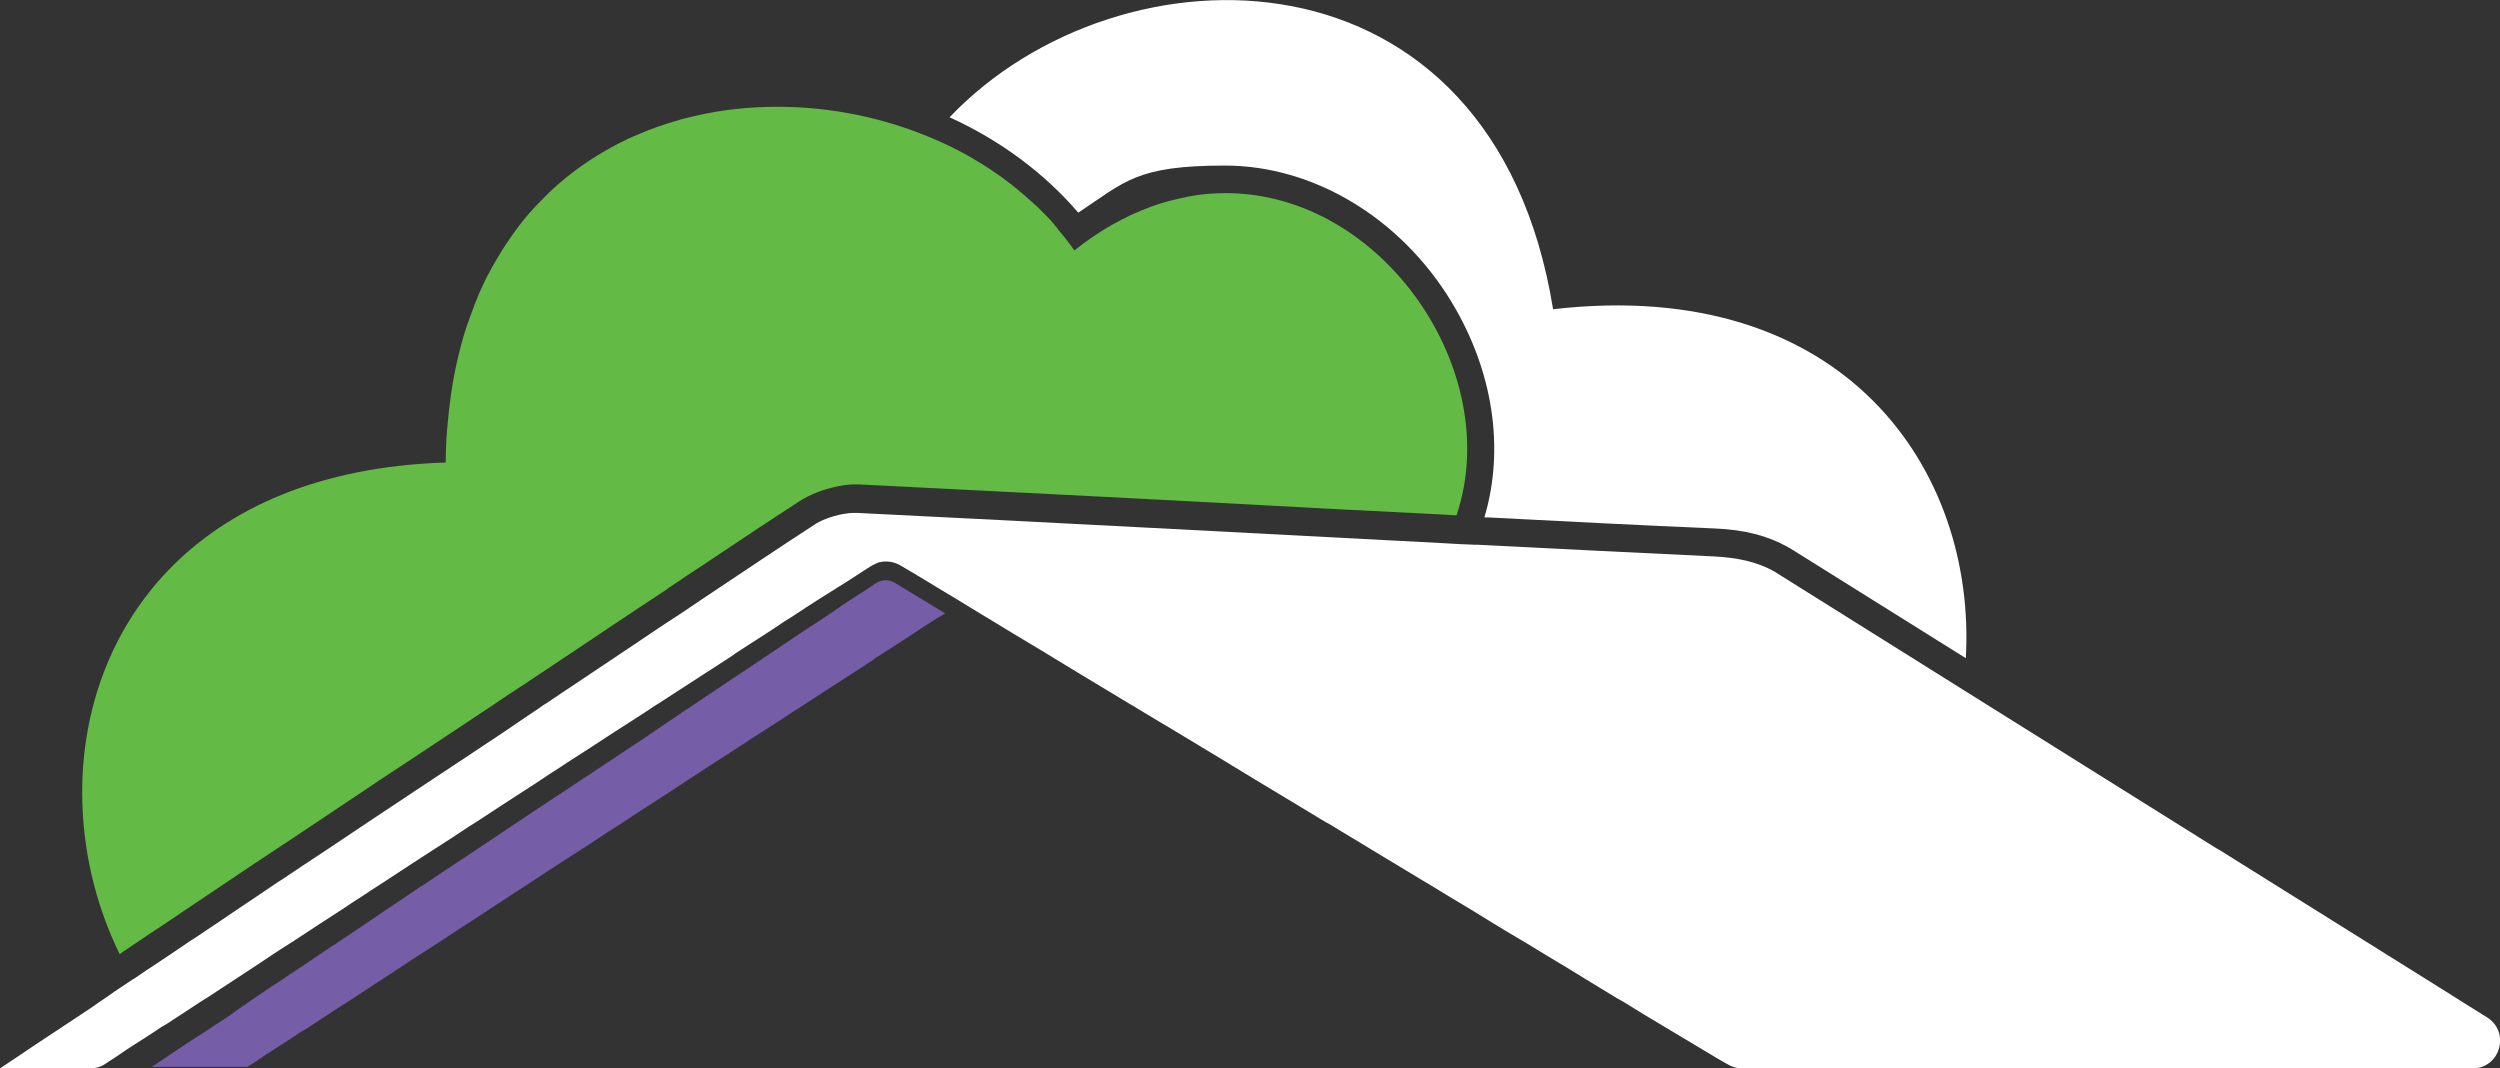 <svg xmlns="http://www.w3.org/2000/svg" id="Layer_2" width="833.5" height="356.2" viewBox="0 0 833.5 356.2"><rect x="0" y="0" width="833.5" height="356.2" fill="#333333" stroke="none"/><defs><style>      .st0 {        fill: #fff;      }      .st1 {        fill: #755da7;      }      .st2 {        fill: #63bb46;      }    </style></defs><g id="Layer_2-2"><g><path class="st0" d="M655.5,219.5l-59-36.9h-.2c0-.1-.2-.2-.2-.2-6.8-3.8-14.5-5.8-24.3-6.2-25.3-1.1-51-2.4-75.8-3.7h-1.1c6.8-22.8,3-48.8-11-71.9-17-28-46-45.4-75.5-45.4s-33.2,5.3-48.9,15.7c-11.4-13.3-26.2-24.2-42.9-31.8,56.6-59.5,181.1-60.5,201.2,64,97.3-11.2,141.2,53.7,137.6,116.4h0Z"></path><path class="st2" d="M485.3,171.8l-3.3-.2-39.3-2c-51.2-2.8-104.2-5.5-156.3-8.1h-1.2c-1.9,0-4,.2-6.1.7-4.6.9-9.4,2.8-12.7,5-10.5,6.8-21.3,14-31.6,20.9-3.8,2.5-7.6,5-11.4,7.6h-.2c0,.1-.2.3-.2.3-.3.2-.7.4-1,.7-5.2,3.4-10.4,6.9-15.7,10.4l-13.6,9.1c-2.6,1.7-5.2,3.5-7.8,5.2s-5.2,3.5-7.8,5.2l-.5.3c-.6.4-1.2.9-1.9,1.3l-2,1.3-2.3,1.5-7,4.7-15.8,10.5-13.6,9c-2.7,1.7-5.2,3.5-7.9,5.2-2.6,1.8-5.2,3.5-7.9,5.3l-13.6,9.1c-2.7,1.8-5.2,3.5-7.8,5.2-1.9,1.2-3.7,2.5-5.6,3.7l-6.5,4.3-22.8,15.3-6.5,4.4c-3.2,2.1-6.4,4.2-9.6,6.4-1,.7-2,1.3-3.1,2.1-.9.6-1.9,1.2-2.8,1.9h0c-8.2-16.7-12.5-35.3-12.5-53.9,0-54.1,36.7-107.3,121.2-110,0-3.9.2-7.7.5-11.4s.7-7.2,1.2-10.8c.3-2.3.7-4.6,1.1-6.8.9-4.5,1.9-8.8,3.1-12.9.6-2,1.2-4,2-6,.7-2,1.4-3.8,2.1-5.7.8-1.9,1.5-3.7,2.4-5.5.6-1.3,1.2-2.7,2-4,.7-1.3,1.3-2.5,2.1-3.8.7-1.2,1.5-2.5,2.2-3.7.8-1.2,1.5-2.4,2.3-3.5,1-1.5,2.1-3,3.2-4.5,2.2-2.9,4.6-5.7,7.1-8.2,1.2-1.3,2.5-2.5,3.8-3.8,6.4-6,13.6-11,21.1-15,2.8-1.5,5.7-2.9,8.7-4.1,3.8-1.6,7.7-3,11.6-4.1,2.4-.8,4.8-1.3,7.3-1.9,8.8-2,17.8-2.9,26.8-2.9,17.7,0,35.4,3.6,51.6,10.5,2.4,1,4.8,2.1,7,3.2.9.5,1.8.9,2.7,1.4,2.5,1.3,5,2.8,7.4,4.3,1.1.7,2.1,1.3,3.2,2.1,2.1,1.4,4.2,2.9,6.2,4.5s1.9,1.5,2.8,2.3c1,.8,2,1.7,3,2.6.9.8,1.9,1.7,2.8,2.5.9.9,1.8,1.8,2.7,2.7.9.9,1.8,1.8,2.6,2.8.2.2.4.4.5.7.5.5.9.9,1.2,1.5,1.9,2.2,3.7,4.5,5.3,6.8,8.5-6.8,17.1-11.5,25.6-14.6,2.1-.8,4.2-1.4,6.4-2,2.1-.5,4.2-1,6.2-1.4,4.1-.8,8.2-1.1,12.3-1.1,52.4,0,93,59.7,76.9,107.4h.1c0-.1,0,0,0,0h-.4Z"></path><path class="st0" d="M824.3,356.2h-243.4c-1.7,0-3.3-.4-4.8-1.3-.7-.4-1.4-.8-2.1-1.2s-1.4-.8-2.1-1.2c0,0-.2-.1-.3-.2-5.7-3.4-11.5-6.9-17.2-10.3-4.4-2.6-8.7-5.2-13-7.9-.7-.4-1.4-.8-2.1-1.2,0,0,0,0-.2-.1-5.8-3.5-11.5-7-17.2-10.5-4.3-2.5-8.6-5.2-12.9-7.8-.8-.5-1.5-.9-2.2-1.3h0c-5.8-3.4-11.6-7-17.3-10.5-4.3-2.5-8.6-5.2-12.9-7.8-.8-.5-1.5-.9-2.2-1.3h0c-5.8-3.5-11.6-7-17.4-10.5-2.4-1.5-4.8-2.9-7.1-4.3-1.9-1.1-3.8-2.3-5.6-3.4-.8-.5-1.5-.9-2.3-1.3h0c-5.8-3.5-11.6-7-17.4-10.5-4.2-2.5-8.5-5.1-12.7-7.7-.8-.4-1.5-.9-2.3-1.4h0c-5.8-3.5-11.6-7-17.4-10.5-4.2-2.5-8.5-5.1-12.7-7.6-.8-.5-1.5-1-2.3-1.4,0,0-.1,0-.2-.1-5.8-3.5-11.6-7-17.4-10.5-4.2-2.5-8.3-5.1-12.5-7.6-.8-.5-1.7-1-2.5-1.5-5-3-10-6-14.9-9-.8-.5-1.7-1-2.5-1.5-5-3.1-10-6.1-15-9.1-4-2.5-8.1-4.9-12.2-7.3-.7-.4-1.5-.7-2.2-.9-.8-.2-1.5-.3-2.3-.3s-1.2,0-1.9.2c-.6,0-1.2.3-1.8.6l-1.2.6c-2.1,1.3-4.2,2.7-6.2,4-1.6,1-3.2,2.1-4.9,3.1-4.8,3-9.6,6-14.2,9.1-1.2.8-2.5,1.6-3.8,2.4-4.1,2.8-8.2,5.4-12.4,8.1-.8.5-1.5,1-2.3,1.5-1,.6-1.9,1.2-2.8,1.9-2.9,1.9-5.8,3.8-8.8,5.7-5.4,3.5-10.8,7-16.2,10.5,0,0-.1,0-.2.1-.8.5-1.5.9-2.1,1.4-3.9,2.5-7.8,5.1-11.8,7.6-5.4,3.5-10.8,7.1-16.2,10.5h0c-.7.5-1.4.9-2.1,1.4-4,2.5-7.8,5.2-11.8,7.7-5.4,3.5-10.8,7-16.1,10.5h0c-.7.5-1.5.9-2.1,1.3-3.9,2.6-7.8,5.2-11.8,7.7-5.4,3.5-10.8,7-16.1,10.5h0c-.7.4-1.3.9-2,1.3-1,.7-2.1,1.3-3.1,2-2.9,2-5.9,3.8-8.8,5.8-5.4,3.5-10.8,7-16.1,10.5h0c-.7.5-1.3.9-2,1.3-4,2.5-8,5.2-11.9,7.8-5.3,3.5-10.7,7-16,10.5,0,0,0,0-.2.1-.7.4-1.2.8-1.9,1.2-3.8,2.5-7.6,5-11.3,7.4,0,0-.2.1-.4.2,0,0-.2.1-.3.2-1,.5-1.9,1.2-2.8,1.8-2,1.3-4.1,2.7-6.2,4-2.4,1.5-4.8,3.1-7.1,4.7-1.2.8-2.4,1.6-3.5,2.3-1.5,1-3.2,1.5-5.1,1.5H0l5.7-3.8c4.1-2.8,8.2-5.5,12.3-8.2,2.1-1.4,4.4-2.9,6.5-4.3,2.2-1.5,4.4-2.9,6.6-4.4,1.3-.9,2.5-1.8,3.9-2.7.5-.3.9-.6,1.3-.9,2.5-1.8,5.2-3.5,7.7-5.2.2-.1.4-.3.7-.4,2-1.3,4-2.8,6.1-4.1,3.9-2.6,7.8-5.2,11.6-7.8.7-.5,1.3-.9,2-1.3h0c5.2-3.4,10.4-7,15.6-10.5,3.9-2.6,7.8-5.2,11.6-7.8.7-.5,1.3-.9,2-1.3h0c5.2-3.5,10.5-7,15.8-10.5l13.6-9.1c5.3-3.5,10.5-7,15.8-10.5l13.6-9,15.8-10.5,6.9-4.7,4.5-3c.7-.5,1.3-1,2-1.4,0,0,.1,0,.2-.1,5.2-3.5,10.5-7,15.7-10.5l13.6-9.1c5.2-3.5,10.5-7.1,15.8-10.5.4-.3.8-.5,1.2-.8,3.8-2.6,7.7-5.2,11.6-7.8,10.5-7,21.1-14.1,31.7-21,2.2-1.5,5.8-2.9,9.5-3.6,1.2-.2,2.5-.4,3.6-.4h1.3c65.1,3.2,130.4,6.7,195.6,10.1,3.3.2,6.6.4,10,.5.9,0,1.9,0,2.8.1,25.7,1.3,51.4,2.6,77.1,3.8,8,.4,14.5,1.8,20.2,5l62.9,39.4,84.2,52.7c.8.4,1.5.9,2.2,1.3,24.9,15.6,49.8,31.1,74.7,46.7,4.5,2.9,9.1,5.7,13.7,8.6,7.8,4.9,4.4,17-4.9,17h-.2v-.2l.2.2h0Z"></path><path class="st1" d="M315,204.6l-2.9,1.7-.3.2c-1.2.8-2.5,1.6-3.8,2.4-4.1,2.8-8.2,5.4-12.4,8.1-.8.5-1.5,1-2.3,1.5-1,.6-1.9,1.2-2.8,1.9-2.9,1.9-5.8,3.8-8.8,5.7-5.4,3.5-10.8,7-16.2,10.5,0,0-.1,0-.2.1-.8.5-1.5.9-2.1,1.4-3.9,2.5-7.8,5.1-11.8,7.6-5.4,3.5-10.8,7.1-16.2,10.5h0c-.7.5-1.4.9-2.1,1.4-4,2.5-7.8,5.2-11.8,7.7-5.4,3.5-10.8,7-16.1,10.5h0c-.7.5-1.5.9-2.1,1.3-3.9,2.6-7.8,5.2-11.8,7.7-5.4,3.5-10.8,7-16.1,10.5h0c-.7.4-1.3.9-2,1.3-1,.7-2.1,1.3-3.1,2-2.9,2-5.9,3.8-8.8,5.8-5.4,3.5-10.8,7-16.1,10.5h0c-.7.5-1.3.9-2,1.3-4,2.5-8,5.2-12,7.8-5.3,3.5-10.7,7-16,10.5,0,0,0,0-.2.1-.7.4-1.2.8-1.9,1.2-3.8,2.5-7.6,5-11.3,7.4,0,0-.2.1-.4.2,0,0-.2.1-.3.2-1,.5-1.9,1.2-2.8,1.8-2,1.3-4.1,2.7-6.2,4-2.4,1.5-4.8,3.1-7.1,4.7-.8.5-1.7,1.1-2.5,1.6h-31.9l2.4-1.6c4.1-2.8,8.2-5.5,12.3-8.2,2-1.2,4-2.5,6-3.9,2.4-1.5,4.8-3,7-4.7,1.3-1,2.7-1.8,4-2.8,3-2.1,6-4.1,9-6.1.2-.1.4-.3.7-.4,2-1.3,4-2.8,6.1-4.1,3.4-2.3,7-4.7,10.4-7,.4-.2.8-.5,1.2-.8.7-.5,1.3-.9,2-1.3h0c5.2-3.4,10.4-7,15.6-10.5,3.8-2.6,7.8-5.2,11.6-7.8.7-.5,1.3-.9,2-1.3h0c5.2-3.5,10.5-7,15.8-10.5l13.6-9.1c5.2-3.5,10.5-7,15.8-10.5l13.6-9,15.8-10.5,6.9-4.7,4.5-3c.7-.5,1.3-1,2-1.4,0,0,.1,0,.2-.1,5.2-3.5,10.5-7,15.7-10.5l13.6-9.1c5.2-3.5,10.5-7.1,15.8-10.5.5-.3.9-.6,1.5-1,3.2-2.2,6.5-4.5,9.8-6.6,2.3-1.3,4.4-2.9,6.6-4.3,1.9-1.2,4.3-1.3,6.2-.1l16.8,10.2h-.1q0,.1,0,.1Z"></path></g></g></svg>